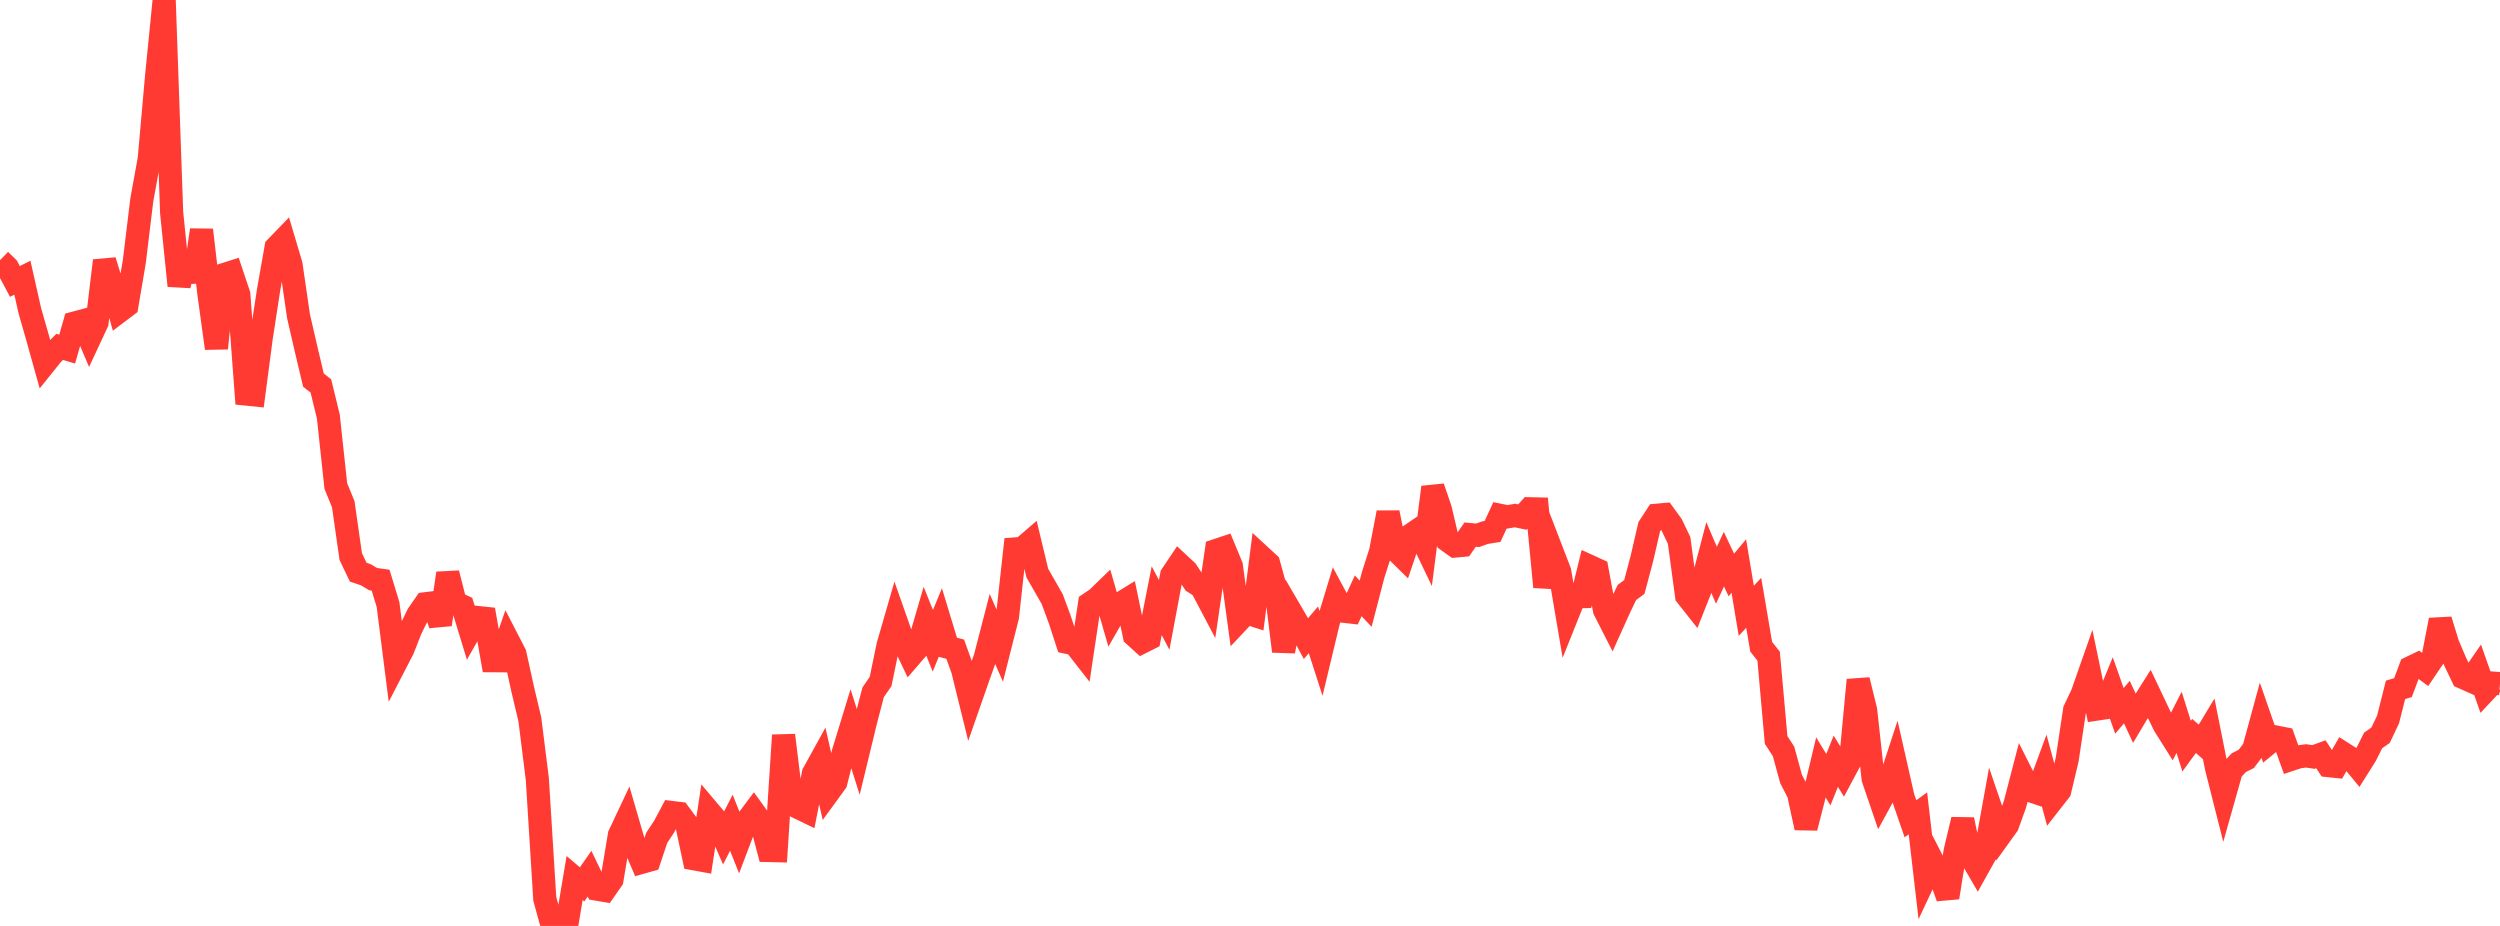 <?xml version="1.0" standalone="no"?>
<!DOCTYPE svg PUBLIC "-//W3C//DTD SVG 1.1//EN" "http://www.w3.org/Graphics/SVG/1.1/DTD/svg11.dtd">

<svg width="135" height="50" viewBox="0 0 135 50" preserveAspectRatio="none" 
  xmlns="http://www.w3.org/2000/svg"
  xmlns:xlink="http://www.w3.org/1999/xlink">


<polyline points="0.0, 14.051 0.403, 14.443 0.806, 15.198 1.209, 14.996 1.612, 16.784 2.015, 18.19 2.418, 19.634 2.821, 19.132 3.224, 18.73 3.627, 18.851 4.03, 17.444 4.433, 17.336 4.836, 18.282 5.239, 17.418 5.642, 14.077 6.045, 15.382 6.448, 16.808 6.851, 16.504 7.254, 14.118 7.657, 10.799 8.06, 8.578 8.463, 4.042 8.866, 0.0 9.269, 11.489 9.672, 15.43 10.075, 13.595 10.478, 15.206 10.881, 12.418 11.284, 15.882 11.687, 18.809 12.09, 14.83 12.493, 14.702 12.896, 15.903 13.299, 21.28 13.701, 21.321 14.104, 18.258 14.507, 15.637 14.91, 13.36 15.313, 12.943 15.716, 14.299 16.119, 17.074 16.522, 18.821 16.925, 20.524 17.328, 20.842 17.731, 22.496 18.134, 26.245 18.537, 27.231 18.94, 30.055 19.343, 30.897 19.746, 31.032 20.149, 31.273 20.552, 31.329 20.955, 32.651 21.358, 35.825 21.761, 35.045 22.164, 34.012 22.567, 33.187 22.97, 32.603 23.373, 32.554 23.776, 33.721 24.179, 30.956 24.582, 32.542 24.985, 32.732 25.388, 34.054 25.791, 33.346 26.194, 33.388 26.597, 35.678 27.0, 35.681 27.403, 34.528 27.806, 35.309 28.209, 37.147 28.612, 38.85 29.015, 42.062 29.418, 48.539 29.821, 50.0 30.224, 49.895 30.627, 49.808 31.03, 47.414 31.433, 47.757 31.836, 47.179 32.239, 48.015 32.642, 48.084 33.045, 47.506 33.448, 45.09 33.851, 44.234 34.254, 45.617 34.657, 46.564 35.06, 46.45 35.463, 45.244 35.866, 44.631 36.269, 43.875 36.672, 43.924 37.075, 44.468 37.478, 46.375 37.881, 46.448 38.284, 43.813 38.687, 44.29 39.09, 45.217 39.493, 44.426 39.896, 45.437 40.299, 44.374 40.701, 43.838 41.104, 44.398 41.507, 45.928 41.91, 45.937 42.313, 39.703 42.716, 42.993 43.119, 43.611 43.522, 43.806 43.925, 41.763 44.328, 41.032 44.731, 42.8 45.134, 42.247 45.537, 40.641 45.94, 39.322 46.343, 40.594 46.746, 38.932 47.149, 37.385 47.552, 36.8 47.955, 34.85 48.358, 33.457 48.761, 34.603 49.164, 35.446 49.567, 34.98 49.97, 33.599 50.373, 34.604 50.776, 33.623 51.179, 34.949 51.582, 35.056 51.985, 36.179 52.388, 37.815 52.791, 36.662 53.194, 35.531 53.597, 33.976 54.0, 34.894 54.403, 33.301 54.806, 29.644 55.209, 29.614 55.612, 29.267 56.015, 30.947 56.418, 31.648 56.821, 32.357 57.224, 33.445 57.627, 34.685 58.03, 34.77 58.433, 35.286 58.836, 32.594 59.239, 32.322 59.642, 31.931 60.045, 33.328 60.448, 32.624 60.851, 32.377 61.254, 34.315 61.657, 34.681 62.06, 34.479 62.463, 32.438 62.866, 33.205 63.269, 31.055 63.672, 30.455 64.075, 30.83 64.478, 31.442 64.881, 31.701 65.284, 32.467 65.687, 29.723 66.09, 29.588 66.493, 30.56 66.896, 33.518 67.299, 33.091 67.701, 33.219 68.104, 30.059 68.507, 30.431 68.91, 31.895 69.313, 35.169 69.716, 33.047 70.119, 33.738 70.522, 34.484 70.925, 34.009 71.328, 35.261 71.731, 33.582 72.134, 32.255 72.537, 33.004 72.94, 33.05 73.343, 32.175 73.746, 32.6 74.149, 31.046 74.552, 29.784 74.955, 27.681 75.358, 29.691 75.761, 30.088 76.164, 28.9 76.567, 28.625 76.97, 29.466 77.373, 26.311 77.776, 27.49 78.179, 29.196 78.582, 29.485 78.985, 29.448 79.388, 28.869 79.791, 28.907 80.194, 28.763 80.597, 28.699 81.0, 27.827 81.403, 27.91 81.806, 27.838 82.209, 27.922 82.612, 27.473 83.015, 27.482 83.418, 31.694 83.821, 29.813 84.224, 30.859 84.627, 33.231 85.03, 32.226 85.433, 32.218 85.836, 30.58 86.239, 30.764 86.642, 32.94 87.045, 33.731 87.448, 32.838 87.851, 31.995 88.254, 31.696 88.657, 30.181 89.06, 28.443 89.463, 27.823 89.866, 27.787 90.269, 28.342 90.672, 29.18 91.075, 32.169 91.478, 32.678 91.881, 31.663 92.284, 30.121 92.687, 31.065 93.09, 30.195 93.493, 31.048 93.896, 30.566 94.299, 32.983 94.701, 32.552 95.104, 34.923 95.507, 35.436 95.91, 39.956 96.313, 40.579 96.716, 42.059 97.119, 42.847 97.522, 44.701 97.925, 43.129 98.328, 41.44 98.731, 42.103 99.134, 41.106 99.537, 41.763 99.94, 41.007 100.343, 36.719 100.746, 38.362 101.149, 42.049 101.552, 43.229 101.955, 42.49 102.358, 41.261 102.761, 43.042 103.164, 44.213 103.567, 43.921 103.97, 47.386 104.373, 46.529 104.776, 47.318 105.179, 48.464 105.582, 45.944 105.985, 44.26 106.388, 46.199 106.791, 46.889 107.194, 46.167 107.597, 43.937 108.0, 45.117 108.403, 44.557 108.806, 43.439 109.209, 41.888 109.612, 42.688 110.015, 42.822 110.418, 41.728 110.821, 43.221 111.224, 42.706 111.627, 41.016 112.03, 38.338 112.433, 37.494 112.836, 36.345 113.239, 38.287 113.642, 38.227 114.045, 37.245 114.448, 38.388 114.851, 37.914 115.254, 38.781 115.657, 38.104 116.06, 37.465 116.463, 38.315 116.866, 39.155 117.269, 39.795 117.672, 39.003 118.075, 40.291 118.478, 39.74 118.881, 40.095 119.284, 39.426 119.687, 41.449 120.09, 43.043 120.493, 41.617 120.896, 41.184 121.299, 40.98 121.701, 40.449 122.104, 38.973 122.507, 40.132 122.91, 39.802 123.313, 39.882 123.716, 41.007 124.119, 40.873 124.522, 40.818 124.925, 40.876 125.328, 40.731 125.731, 41.343 126.134, 41.385 126.537, 40.685 126.94, 40.942 127.343, 41.43 127.746, 40.789 128.149, 39.984 128.552, 39.701 128.955, 38.853 129.358, 37.253 129.761, 37.132 130.164, 36.055 130.567, 35.861 130.97, 36.158 131.373, 35.563 131.776, 33.478 132.179, 34.786 132.582, 35.735 132.985, 36.576 133.388, 36.755 133.791, 36.171 134.194, 37.316 134.597, 36.886 135.0, 36.917" fill="none" stroke="#ff3a33" stroke-width="1.25"/>

</svg>